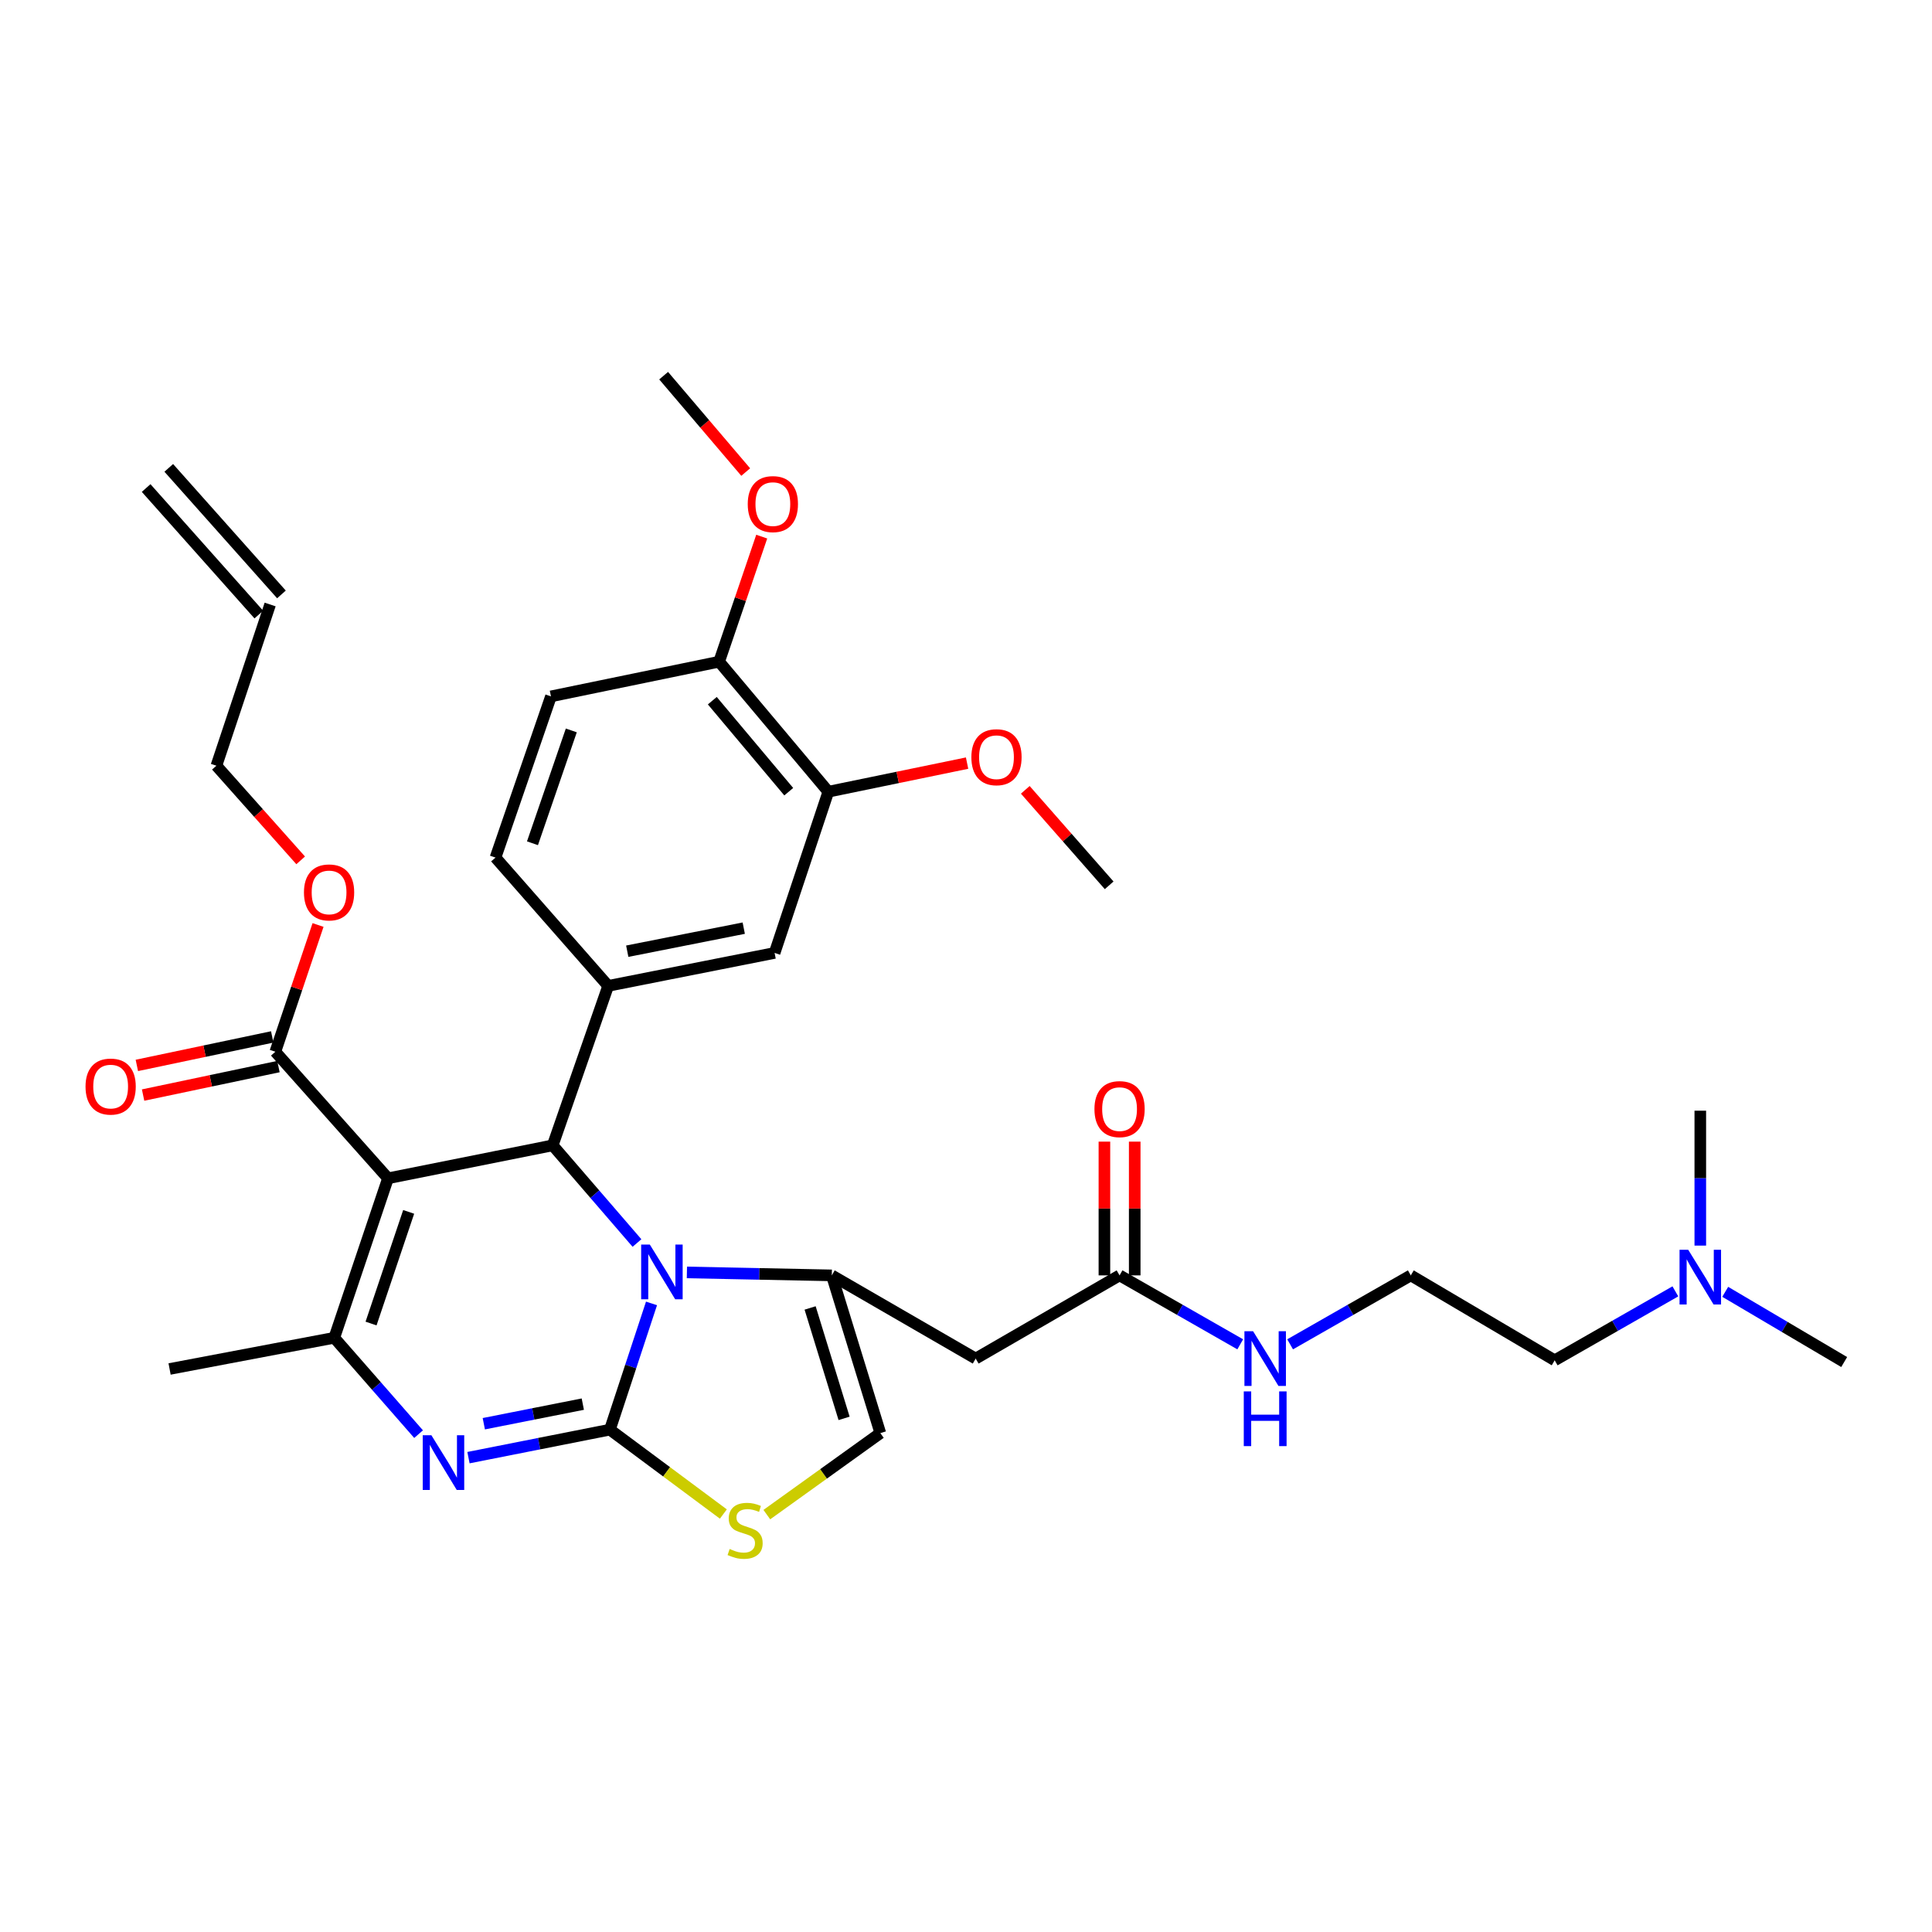 <?xml version='1.0' encoding='iso-8859-1'?>
<svg version='1.1' baseProfile='full'
              xmlns='http://www.w3.org/2000/svg'
                      xmlns:rdkit='http://www.rdkit.org/xml'
                      xmlns:xlink='http://www.w3.org/1999/xlink'
                  xml:space='preserve'
width='1000px' height='1000px' viewBox='0 0 1000 1000'>
<!-- END OF HEADER -->
<rect style='opacity:1.0;fill:#FFFFFF;stroke:none' width='1000' height='1000' x='0' y='0'> </rect>
<path class='bond-0' d='M 867.162,668.408 L 835.931,686.251' style='fill:none;fill-rule:evenodd;stroke:#0000FF;stroke-width:6px;stroke-linecap:butt;stroke-linejoin:miter;stroke-opacity:1' />
<path class='bond-0' d='M 835.931,686.251 L 804.701,704.094' style='fill:none;fill-rule:evenodd;stroke:#000000;stroke-width:6px;stroke-linecap:butt;stroke-linejoin:miter;stroke-opacity:1' />
<path class='bond-1' d='M 892.974,668.648 L 923.76,686.82' style='fill:none;fill-rule:evenodd;stroke:#0000FF;stroke-width:6px;stroke-linecap:butt;stroke-linejoin:miter;stroke-opacity:1' />
<path class='bond-1' d='M 923.76,686.82 L 954.545,704.991' style='fill:none;fill-rule:evenodd;stroke:#000000;stroke-width:6px;stroke-linecap:butt;stroke-linejoin:miter;stroke-opacity:1' />
<path class='bond-2' d='M 880.072,644.719 L 880.072,609.805' style='fill:none;fill-rule:evenodd;stroke:#0000FF;stroke-width:6px;stroke-linecap:butt;stroke-linejoin:miter;stroke-opacity:1' />
<path class='bond-2' d='M 880.072,609.805 L 880.072,574.891' style='fill:none;fill-rule:evenodd;stroke:#000000;stroke-width:6px;stroke-linecap:butt;stroke-linejoin:miter;stroke-opacity:1' />
<path class='bond-3' d='M 579.484,660.135 L 610.715,677.978' style='fill:none;fill-rule:evenodd;stroke:#000000;stroke-width:6px;stroke-linecap:butt;stroke-linejoin:miter;stroke-opacity:1' />
<path class='bond-3' d='M 610.715,677.978 L 641.945,695.82' style='fill:none;fill-rule:evenodd;stroke:#0000FF;stroke-width:6px;stroke-linecap:butt;stroke-linejoin:miter;stroke-opacity:1' />
<path class='bond-4' d='M 587.326,660.135 L 587.326,625.521' style='fill:none;fill-rule:evenodd;stroke:#000000;stroke-width:6px;stroke-linecap:butt;stroke-linejoin:miter;stroke-opacity:1' />
<path class='bond-4' d='M 587.326,625.521 L 587.326,590.907' style='fill:none;fill-rule:evenodd;stroke:#FF0000;stroke-width:6px;stroke-linecap:butt;stroke-linejoin:miter;stroke-opacity:1' />
<path class='bond-4' d='M 571.642,660.135 L 571.642,625.521' style='fill:none;fill-rule:evenodd;stroke:#000000;stroke-width:6px;stroke-linecap:butt;stroke-linejoin:miter;stroke-opacity:1' />
<path class='bond-4' d='M 571.642,625.521 L 571.642,590.907' style='fill:none;fill-rule:evenodd;stroke:#FF0000;stroke-width:6px;stroke-linecap:butt;stroke-linejoin:miter;stroke-opacity:1' />
<path class='bond-5' d='M 579.484,660.135 L 505.011,703.196' style='fill:none;fill-rule:evenodd;stroke:#000000;stroke-width:6px;stroke-linecap:butt;stroke-linejoin:miter;stroke-opacity:1' />
<path class='bond-6' d='M 667.766,695.82 L 698.996,677.978' style='fill:none;fill-rule:evenodd;stroke:#0000FF;stroke-width:6px;stroke-linecap:butt;stroke-linejoin:miter;stroke-opacity:1' />
<path class='bond-6' d='M 698.996,677.978 L 730.227,660.135' style='fill:none;fill-rule:evenodd;stroke:#000000;stroke-width:6px;stroke-linecap:butt;stroke-linejoin:miter;stroke-opacity:1' />
<path class='bond-7' d='M 804.701,704.094 L 730.227,660.135' style='fill:none;fill-rule:evenodd;stroke:#000000;stroke-width:6px;stroke-linecap:butt;stroke-linejoin:miter;stroke-opacity:1' />
<path class='bond-8' d='M 242.479,754.476 L 279.082,747.23' style='fill:none;fill-rule:evenodd;stroke:#0000FF;stroke-width:6px;stroke-linecap:butt;stroke-linejoin:miter;stroke-opacity:1' />
<path class='bond-8' d='M 279.082,747.23 L 315.685,739.985' style='fill:none;fill-rule:evenodd;stroke:#000000;stroke-width:6px;stroke-linecap:butt;stroke-linejoin:miter;stroke-opacity:1' />
<path class='bond-8' d='M 250.415,736.917 L 276.037,731.845' style='fill:none;fill-rule:evenodd;stroke:#0000FF;stroke-width:6px;stroke-linecap:butt;stroke-linejoin:miter;stroke-opacity:1' />
<path class='bond-8' d='M 276.037,731.845 L 301.659,726.773' style='fill:none;fill-rule:evenodd;stroke:#000000;stroke-width:6px;stroke-linecap:butt;stroke-linejoin:miter;stroke-opacity:1' />
<path class='bond-9' d='M 216.658,742.309 L 194.839,717.372' style='fill:none;fill-rule:evenodd;stroke:#0000FF;stroke-width:6px;stroke-linecap:butt;stroke-linejoin:miter;stroke-opacity:1' />
<path class='bond-9' d='M 194.839,717.372 L 173.02,692.435' style='fill:none;fill-rule:evenodd;stroke:#000000;stroke-width:6px;stroke-linecap:butt;stroke-linejoin:miter;stroke-opacity:1' />
<path class='bond-10' d='M 286.077,592.832 L 307.887,618.109' style='fill:none;fill-rule:evenodd;stroke:#000000;stroke-width:6px;stroke-linecap:butt;stroke-linejoin:miter;stroke-opacity:1' />
<path class='bond-10' d='M 307.887,618.109 L 329.698,643.386' style='fill:none;fill-rule:evenodd;stroke:#0000FF;stroke-width:6px;stroke-linecap:butt;stroke-linejoin:miter;stroke-opacity:1' />
<path class='bond-11' d='M 286.077,592.832 L 200.833,609.884' style='fill:none;fill-rule:evenodd;stroke:#000000;stroke-width:6px;stroke-linecap:butt;stroke-linejoin:miter;stroke-opacity:1' />
<path class='bond-12' d='M 286.077,592.832 L 314.788,510.29' style='fill:none;fill-rule:evenodd;stroke:#000000;stroke-width:6px;stroke-linecap:butt;stroke-linejoin:miter;stroke-opacity:1' />
<path class='bond-13' d='M 200.833,609.884 L 142.514,544.385' style='fill:none;fill-rule:evenodd;stroke:#000000;stroke-width:6px;stroke-linecap:butt;stroke-linejoin:miter;stroke-opacity:1' />
<path class='bond-14' d='M 200.833,609.884 L 173.02,692.435' style='fill:none;fill-rule:evenodd;stroke:#000000;stroke-width:6px;stroke-linecap:butt;stroke-linejoin:miter;stroke-opacity:1' />
<path class='bond-14' d='M 211.525,627.275 L 192.055,685.06' style='fill:none;fill-rule:evenodd;stroke:#000000;stroke-width:6px;stroke-linecap:butt;stroke-linejoin:miter;stroke-opacity:1' />
<path class='bond-15' d='M 173.02,692.435 L 87.776,708.581' style='fill:none;fill-rule:evenodd;stroke:#000000;stroke-width:6px;stroke-linecap:butt;stroke-linejoin:miter;stroke-opacity:1' />
<path class='bond-16' d='M 337.224,674.649 L 326.455,707.317' style='fill:none;fill-rule:evenodd;stroke:#0000FF;stroke-width:6px;stroke-linecap:butt;stroke-linejoin:miter;stroke-opacity:1' />
<path class='bond-16' d='M 326.455,707.317 L 315.685,739.985' style='fill:none;fill-rule:evenodd;stroke:#000000;stroke-width:6px;stroke-linecap:butt;stroke-linejoin:miter;stroke-opacity:1' />
<path class='bond-17' d='M 355.54,658.604 L 393.038,659.369' style='fill:none;fill-rule:evenodd;stroke:#0000FF;stroke-width:6px;stroke-linecap:butt;stroke-linejoin:miter;stroke-opacity:1' />
<path class='bond-17' d='M 393.038,659.369 L 430.537,660.135' style='fill:none;fill-rule:evenodd;stroke:#000000;stroke-width:6px;stroke-linecap:butt;stroke-linejoin:miter;stroke-opacity:1' />
<path class='bond-18' d='M 315.685,739.985 L 345.048,761.82' style='fill:none;fill-rule:evenodd;stroke:#000000;stroke-width:6px;stroke-linecap:butt;stroke-linejoin:miter;stroke-opacity:1' />
<path class='bond-18' d='M 345.048,761.82 L 374.411,783.656' style='fill:none;fill-rule:evenodd;stroke:#CCCC00;stroke-width:6px;stroke-linecap:butt;stroke-linejoin:miter;stroke-opacity:1' />
<path class='bond-19' d='M 396.905,783.964 L 426.282,762.872' style='fill:none;fill-rule:evenodd;stroke:#CCCC00;stroke-width:6px;stroke-linecap:butt;stroke-linejoin:miter;stroke-opacity:1' />
<path class='bond-19' d='M 426.282,762.872 L 455.658,741.78' style='fill:none;fill-rule:evenodd;stroke:#000000;stroke-width:6px;stroke-linecap:butt;stroke-linejoin:miter;stroke-opacity:1' />
<path class='bond-20' d='M 455.658,741.78 L 430.537,660.135' style='fill:none;fill-rule:evenodd;stroke:#000000;stroke-width:6px;stroke-linecap:butt;stroke-linejoin:miter;stroke-opacity:1' />
<path class='bond-20' d='M 436.899,734.145 L 419.314,676.994' style='fill:none;fill-rule:evenodd;stroke:#000000;stroke-width:6px;stroke-linecap:butt;stroke-linejoin:miter;stroke-opacity:1' />
<path class='bond-21' d='M 430.537,660.135 L 505.011,703.196' style='fill:none;fill-rule:evenodd;stroke:#000000;stroke-width:6px;stroke-linecap:butt;stroke-linejoin:miter;stroke-opacity:1' />
<path class='bond-22' d='M 428.742,409.789 L 372.218,342.495' style='fill:none;fill-rule:evenodd;stroke:#000000;stroke-width:6px;stroke-linecap:butt;stroke-linejoin:miter;stroke-opacity:1' />
<path class='bond-22' d='M 408.254,409.782 L 368.687,362.677' style='fill:none;fill-rule:evenodd;stroke:#000000;stroke-width:6px;stroke-linecap:butt;stroke-linejoin:miter;stroke-opacity:1' />
<path class='bond-23' d='M 428.742,409.789 L 400.929,493.237' style='fill:none;fill-rule:evenodd;stroke:#000000;stroke-width:6px;stroke-linecap:butt;stroke-linejoin:miter;stroke-opacity:1' />
<path class='bond-24' d='M 428.742,409.789 L 464.65,402.387' style='fill:none;fill-rule:evenodd;stroke:#000000;stroke-width:6px;stroke-linecap:butt;stroke-linejoin:miter;stroke-opacity:1' />
<path class='bond-24' d='M 464.65,402.387 L 500.559,394.986' style='fill:none;fill-rule:evenodd;stroke:#FF0000;stroke-width:6px;stroke-linecap:butt;stroke-linejoin:miter;stroke-opacity:1' />
<path class='bond-25' d='M 142.514,544.385 L 153.568,511.579' style='fill:none;fill-rule:evenodd;stroke:#000000;stroke-width:6px;stroke-linecap:butt;stroke-linejoin:miter;stroke-opacity:1' />
<path class='bond-25' d='M 153.568,511.579 L 164.621,478.772' style='fill:none;fill-rule:evenodd;stroke:#FF0000;stroke-width:6px;stroke-linecap:butt;stroke-linejoin:miter;stroke-opacity:1' />
<path class='bond-26' d='M 140.899,536.711 L 105.866,544.085' style='fill:none;fill-rule:evenodd;stroke:#000000;stroke-width:6px;stroke-linecap:butt;stroke-linejoin:miter;stroke-opacity:1' />
<path class='bond-26' d='M 105.866,544.085 L 70.833,551.458' style='fill:none;fill-rule:evenodd;stroke:#FF0000;stroke-width:6px;stroke-linecap:butt;stroke-linejoin:miter;stroke-opacity:1' />
<path class='bond-26' d='M 144.129,552.059 L 109.097,559.433' style='fill:none;fill-rule:evenodd;stroke:#000000;stroke-width:6px;stroke-linecap:butt;stroke-linejoin:miter;stroke-opacity:1' />
<path class='bond-26' d='M 109.097,559.433 L 74.064,566.806' style='fill:none;fill-rule:evenodd;stroke:#FF0000;stroke-width:6px;stroke-linecap:butt;stroke-linejoin:miter;stroke-opacity:1' />
<path class='bond-27' d='M 155.625,445.322 L 133.817,420.829' style='fill:none;fill-rule:evenodd;stroke:#FF0000;stroke-width:6px;stroke-linecap:butt;stroke-linejoin:miter;stroke-opacity:1' />
<path class='bond-27' d='M 133.817,420.829 L 112.009,396.335' style='fill:none;fill-rule:evenodd;stroke:#000000;stroke-width:6px;stroke-linecap:butt;stroke-linejoin:miter;stroke-opacity:1' />
<path class='bond-28' d='M 372.218,342.495 L 285.179,360.445' style='fill:none;fill-rule:evenodd;stroke:#000000;stroke-width:6px;stroke-linecap:butt;stroke-linejoin:miter;stroke-opacity:1' />
<path class='bond-29' d='M 372.218,342.495 L 383.243,310.127' style='fill:none;fill-rule:evenodd;stroke:#000000;stroke-width:6px;stroke-linecap:butt;stroke-linejoin:miter;stroke-opacity:1' />
<path class='bond-29' d='M 383.243,310.127 L 394.269,277.758' style='fill:none;fill-rule:evenodd;stroke:#FF0000;stroke-width:6px;stroke-linecap:butt;stroke-linejoin:miter;stroke-opacity:1' />
<path class='bond-30' d='M 400.929,493.237 L 314.788,510.29' style='fill:none;fill-rule:evenodd;stroke:#000000;stroke-width:6px;stroke-linecap:butt;stroke-linejoin:miter;stroke-opacity:1' />
<path class='bond-30' d='M 384.962,480.41 L 324.663,492.346' style='fill:none;fill-rule:evenodd;stroke:#000000;stroke-width:6px;stroke-linecap:butt;stroke-linejoin:miter;stroke-opacity:1' />
<path class='bond-31' d='M 112.009,396.335 L 139.822,312.887' style='fill:none;fill-rule:evenodd;stroke:#000000;stroke-width:6px;stroke-linecap:butt;stroke-linejoin:miter;stroke-opacity:1' />
<path class='bond-32' d='M 145.678,307.671 L 87.351,242.173' style='fill:none;fill-rule:evenodd;stroke:#000000;stroke-width:6px;stroke-linecap:butt;stroke-linejoin:miter;stroke-opacity:1' />
<path class='bond-32' d='M 133.965,318.102 L 75.638,252.603' style='fill:none;fill-rule:evenodd;stroke:#000000;stroke-width:6px;stroke-linecap:butt;stroke-linejoin:miter;stroke-opacity:1' />
<path class='bond-33' d='M 285.179,360.445 L 256.469,443.885' style='fill:none;fill-rule:evenodd;stroke:#000000;stroke-width:6px;stroke-linecap:butt;stroke-linejoin:miter;stroke-opacity:1' />
<path class='bond-33' d='M 295.704,378.064 L 275.606,436.472' style='fill:none;fill-rule:evenodd;stroke:#000000;stroke-width:6px;stroke-linecap:butt;stroke-linejoin:miter;stroke-opacity:1' />
<path class='bond-34' d='M 314.788,510.29 L 256.469,443.885' style='fill:none;fill-rule:evenodd;stroke:#000000;stroke-width:6px;stroke-linecap:butt;stroke-linejoin:miter;stroke-opacity:1' />
<path class='bond-35' d='M 530.685,408.817 L 552.392,433.531' style='fill:none;fill-rule:evenodd;stroke:#FF0000;stroke-width:6px;stroke-linecap:butt;stroke-linejoin:miter;stroke-opacity:1' />
<path class='bond-35' d='M 552.392,433.531 L 574.099,458.244' style='fill:none;fill-rule:evenodd;stroke:#000000;stroke-width:6px;stroke-linecap:butt;stroke-linejoin:miter;stroke-opacity:1' />
<path class='bond-36' d='M 385.982,244.341 L 364.74,219.393' style='fill:none;fill-rule:evenodd;stroke:#FF0000;stroke-width:6px;stroke-linecap:butt;stroke-linejoin:miter;stroke-opacity:1' />
<path class='bond-36' d='M 364.74,219.393 L 343.498,194.445' style='fill:none;fill-rule:evenodd;stroke:#000000;stroke-width:6px;stroke-linecap:butt;stroke-linejoin:miter;stroke-opacity:1' />
<path  class='atom-0' d='M 873.812 646.872
L 883.092 661.872
Q 884.012 663.352, 885.492 666.032
Q 886.972 668.712, 887.052 668.872
L 887.052 646.872
L 890.812 646.872
L 890.812 675.192
L 886.932 675.192
L 876.972 658.792
Q 875.812 656.872, 874.572 654.672
Q 873.372 652.472, 873.012 651.792
L 873.012 675.192
L 869.332 675.192
L 869.332 646.872
L 873.812 646.872
' fill='#0000FF'/>
<path  class='atom-2' d='M 648.596 689.036
L 657.876 704.036
Q 658.796 705.516, 660.276 708.196
Q 661.756 710.876, 661.836 711.036
L 661.836 689.036
L 665.596 689.036
L 665.596 717.356
L 661.716 717.356
L 651.756 700.956
Q 650.596 699.036, 649.356 696.836
Q 648.156 694.636, 647.796 693.956
L 647.796 717.356
L 644.116 717.356
L 644.116 689.036
L 648.596 689.036
' fill='#0000FF'/>
<path  class='atom-2' d='M 643.776 720.188
L 647.616 720.188
L 647.616 732.228
L 662.096 732.228
L 662.096 720.188
L 665.936 720.188
L 665.936 748.508
L 662.096 748.508
L 662.096 735.428
L 647.616 735.428
L 647.616 748.508
L 643.776 748.508
L 643.776 720.188
' fill='#0000FF'/>
<path  class='atom-3' d='M 566.484 574.074
Q 566.484 567.274, 569.844 563.474
Q 573.204 559.674, 579.484 559.674
Q 585.764 559.674, 589.124 563.474
Q 592.484 567.274, 592.484 574.074
Q 592.484 580.954, 589.084 584.874
Q 585.684 588.754, 579.484 588.754
Q 573.244 588.754, 569.844 584.874
Q 566.484 580.994, 566.484 574.074
M 579.484 585.554
Q 583.804 585.554, 586.124 582.674
Q 588.484 579.754, 588.484 574.074
Q 588.484 568.514, 586.124 565.714
Q 583.804 562.874, 579.484 562.874
Q 575.164 562.874, 572.804 565.674
Q 570.484 568.474, 570.484 574.074
Q 570.484 579.794, 572.804 582.674
Q 575.164 585.554, 579.484 585.554
' fill='#FF0000'/>
<path  class='atom-5' d='M 223.284 742.877
L 232.564 757.877
Q 233.484 759.357, 234.964 762.037
Q 236.444 764.717, 236.524 764.877
L 236.524 742.877
L 240.284 742.877
L 240.284 771.197
L 236.404 771.197
L 226.444 754.797
Q 225.284 752.877, 224.044 750.677
Q 222.844 748.477, 222.484 747.797
L 222.484 771.197
L 218.804 771.197
L 218.804 742.877
L 223.284 742.877
' fill='#0000FF'/>
<path  class='atom-9' d='M 336.341 644.18
L 345.621 659.18
Q 346.541 660.66, 348.021 663.34
Q 349.501 666.02, 349.581 666.18
L 349.581 644.18
L 353.341 644.18
L 353.341 672.5
L 349.461 672.5
L 339.501 656.1
Q 338.341 654.18, 337.101 651.98
Q 335.901 649.78, 335.541 649.1
L 335.541 672.5
L 331.861 672.5
L 331.861 644.18
L 336.341 644.18
' fill='#0000FF'/>
<path  class='atom-11' d='M 377.671 801.75
Q 377.991 801.87, 379.311 802.43
Q 380.631 802.99, 382.071 803.35
Q 383.551 803.67, 384.991 803.67
Q 387.671 803.67, 389.231 802.39
Q 390.791 801.07, 390.791 798.79
Q 390.791 797.23, 389.991 796.27
Q 389.231 795.31, 388.031 794.79
Q 386.831 794.27, 384.831 793.67
Q 382.311 792.91, 380.791 792.19
Q 379.311 791.47, 378.231 789.95
Q 377.191 788.43, 377.191 785.87
Q 377.191 782.31, 379.591 780.11
Q 382.031 777.91, 386.831 777.91
Q 390.111 777.91, 393.831 779.47
L 392.911 782.55
Q 389.511 781.15, 386.951 781.15
Q 384.191 781.15, 382.671 782.31
Q 381.151 783.43, 381.191 785.39
Q 381.191 786.91, 381.951 787.83
Q 382.751 788.75, 383.871 789.27
Q 385.031 789.79, 386.951 790.39
Q 389.511 791.19, 391.031 791.99
Q 392.551 792.79, 393.631 794.43
Q 394.751 796.03, 394.751 798.79
Q 394.751 802.71, 392.111 804.83
Q 389.511 806.91, 385.151 806.91
Q 382.631 806.91, 380.711 806.35
Q 378.831 805.83, 376.591 804.91
L 377.671 801.75
' fill='#CCCC00'/>
<path  class='atom-17' d='M 157.328 461.914
Q 157.328 455.114, 160.688 451.314
Q 164.048 447.514, 170.328 447.514
Q 176.608 447.514, 179.968 451.314
Q 183.328 455.114, 183.328 461.914
Q 183.328 468.794, 179.928 472.714
Q 176.528 476.594, 170.328 476.594
Q 164.088 476.594, 160.688 472.714
Q 157.328 468.834, 157.328 461.914
M 170.328 473.394
Q 174.648 473.394, 176.968 470.514
Q 179.328 467.594, 179.328 461.914
Q 179.328 456.354, 176.968 453.554
Q 174.648 450.714, 170.328 450.714
Q 166.008 450.714, 163.648 453.514
Q 161.328 456.314, 161.328 461.914
Q 161.328 467.634, 163.648 470.514
Q 166.008 473.394, 170.328 473.394
' fill='#FF0000'/>
<path  class='atom-18' d='M 44.271 562.406
Q 44.271 555.606, 47.631 551.806
Q 50.991 548.006, 57.271 548.006
Q 63.551 548.006, 66.911 551.806
Q 70.271 555.606, 70.271 562.406
Q 70.271 569.286, 66.871 573.206
Q 63.471 577.086, 57.271 577.086
Q 51.031 577.086, 47.631 573.206
Q 44.271 569.326, 44.271 562.406
M 57.271 573.886
Q 61.591 573.886, 63.911 571.006
Q 66.271 568.086, 66.271 562.406
Q 66.271 556.846, 63.911 554.046
Q 61.591 551.206, 57.271 551.206
Q 52.951 551.206, 50.591 554.006
Q 48.271 556.806, 48.271 562.406
Q 48.271 568.126, 50.591 571.006
Q 52.951 573.886, 57.271 573.886
' fill='#FF0000'/>
<path  class='atom-28' d='M 502.78 391.928
Q 502.78 385.128, 506.14 381.328
Q 509.5 377.528, 515.78 377.528
Q 522.06 377.528, 525.42 381.328
Q 528.78 385.128, 528.78 391.928
Q 528.78 398.808, 525.38 402.728
Q 521.98 406.608, 515.78 406.608
Q 509.54 406.608, 506.14 402.728
Q 502.78 398.848, 502.78 391.928
M 515.78 403.408
Q 520.1 403.408, 522.42 400.528
Q 524.78 397.608, 524.78 391.928
Q 524.78 386.368, 522.42 383.568
Q 520.1 380.728, 515.78 380.728
Q 511.46 380.728, 509.1 383.528
Q 506.78 386.328, 506.78 391.928
Q 506.78 397.648, 509.1 400.528
Q 511.46 403.408, 515.78 403.408
' fill='#FF0000'/>
<path  class='atom-29' d='M 387.031 260.921
Q 387.031 254.121, 390.391 250.321
Q 393.751 246.521, 400.031 246.521
Q 406.311 246.521, 409.671 250.321
Q 413.031 254.121, 413.031 260.921
Q 413.031 267.801, 409.631 271.721
Q 406.231 275.601, 400.031 275.601
Q 393.791 275.601, 390.391 271.721
Q 387.031 267.841, 387.031 260.921
M 400.031 272.401
Q 404.351 272.401, 406.671 269.521
Q 409.031 266.601, 409.031 260.921
Q 409.031 255.361, 406.671 252.561
Q 404.351 249.721, 400.031 249.721
Q 395.711 249.721, 393.351 252.521
Q 391.031 255.321, 391.031 260.921
Q 391.031 266.641, 393.351 269.521
Q 395.711 272.401, 400.031 272.401
' fill='#FF0000'/>
</svg>
